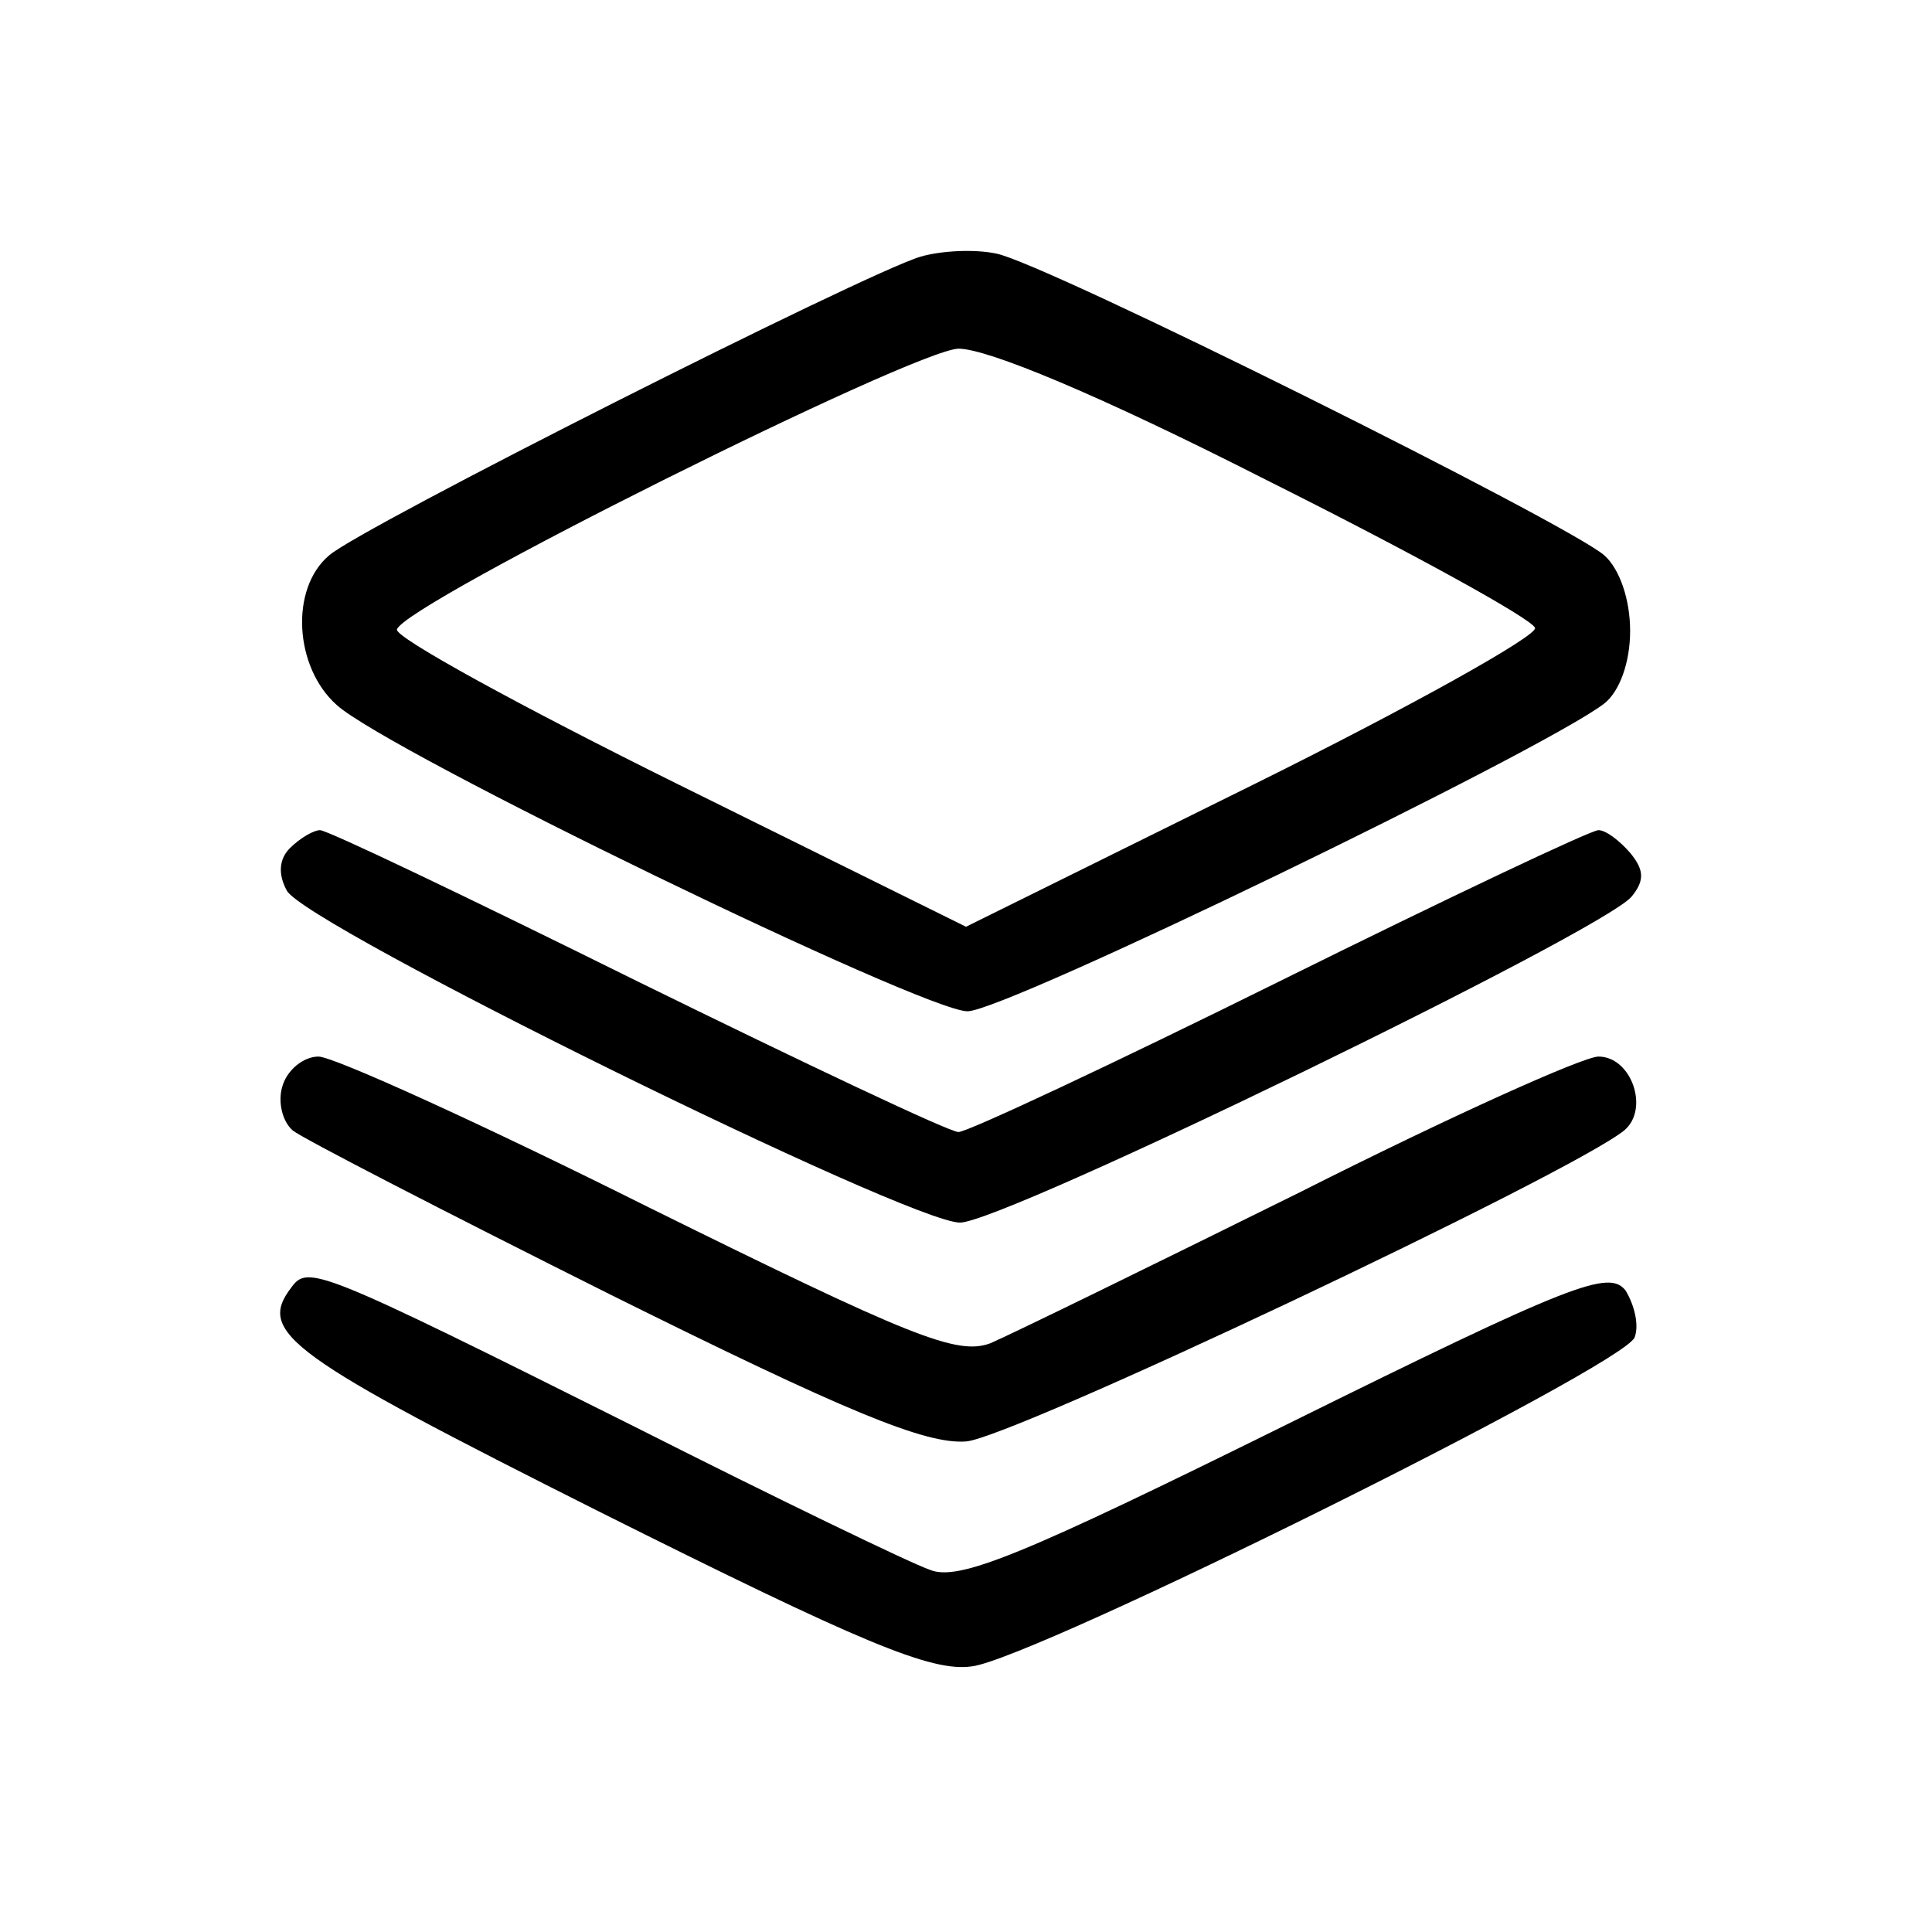 <svg version="1" xmlns="http://www.w3.org/2000/svg" width="170.667" height="170.667" viewBox="0 0 128 128"><path d="M61 17c-3.7 1.1-37.2 18-39.2 19.8-2.6 2.2-2.3 7.4.5 9.9C25.7 49.8 61.2 67 64.1 67c2.5 0 38.2-17.3 42.2-20.4 1-.8 1.7-2.7 1.7-4.8 0-2.1-.7-4.1-1.7-5-2.4-2.1-37.1-19.4-40.3-20-1.4-.3-3.6-.2-5 .2zm22.9 14.8c9.6 4.8 17.6 9.2 17.8 9.8.2.5-8.2 5.2-18.7 10.4l-19 9.4L45 52c-10.5-5.2-18.9-9.8-18.7-10.3.5-1.7 34.2-18.5 37.2-18.6 1.9 0 9.2 3 20.4 8.7z"/><path d="M19.2 56.2c-.7.7-.8 1.7-.2 2.8 1.2 2.3 41.2 22 44.6 22 2.9 0 42.6-19.3 44.5-21.6.9-1.1.8-1.8-.1-2.9-.7-.8-1.6-1.5-2.1-1.5s-10 4.5-21.1 10c-11.1 5.5-20.7 10-21.3 10-.6 0-10.1-4.5-21.3-10-11.1-5.5-20.5-10-21-10-.4 0-1.3.5-2 1.2z"/><path d="M18.7 72c-.3 1 0 2.3.7 2.9.6.5 10.1 5.4 21.1 10.9C56 93.5 61.3 95.7 64 95.5c3-.2 40-17.7 43.6-20.6 1.7-1.4.5-4.9-1.7-4.9-1 0-9.9 4-19.8 9-9.9 4.9-19.1 9.4-20.5 10-2.2.8-5.2-.4-22.6-9-11-5.5-20.9-10-21.9-10s-2.1.9-2.4 2z"/><path d="M19.3 85.3c-2.3 3-.2 4.5 20.5 14.9 17.2 8.6 21.9 10.6 24.6 10.2 4.1-.5 43.2-19.9 43.9-21.8.3-.8 0-2.1-.6-3.1-1.1-1.4-3.5-.5-22.5 8.9-17.4 8.6-21.7 10.4-23.6 9.6-1.2-.4-10.1-4.7-19.6-9.5C21 84 20.4 83.8 19.3 85.3z"/></svg>